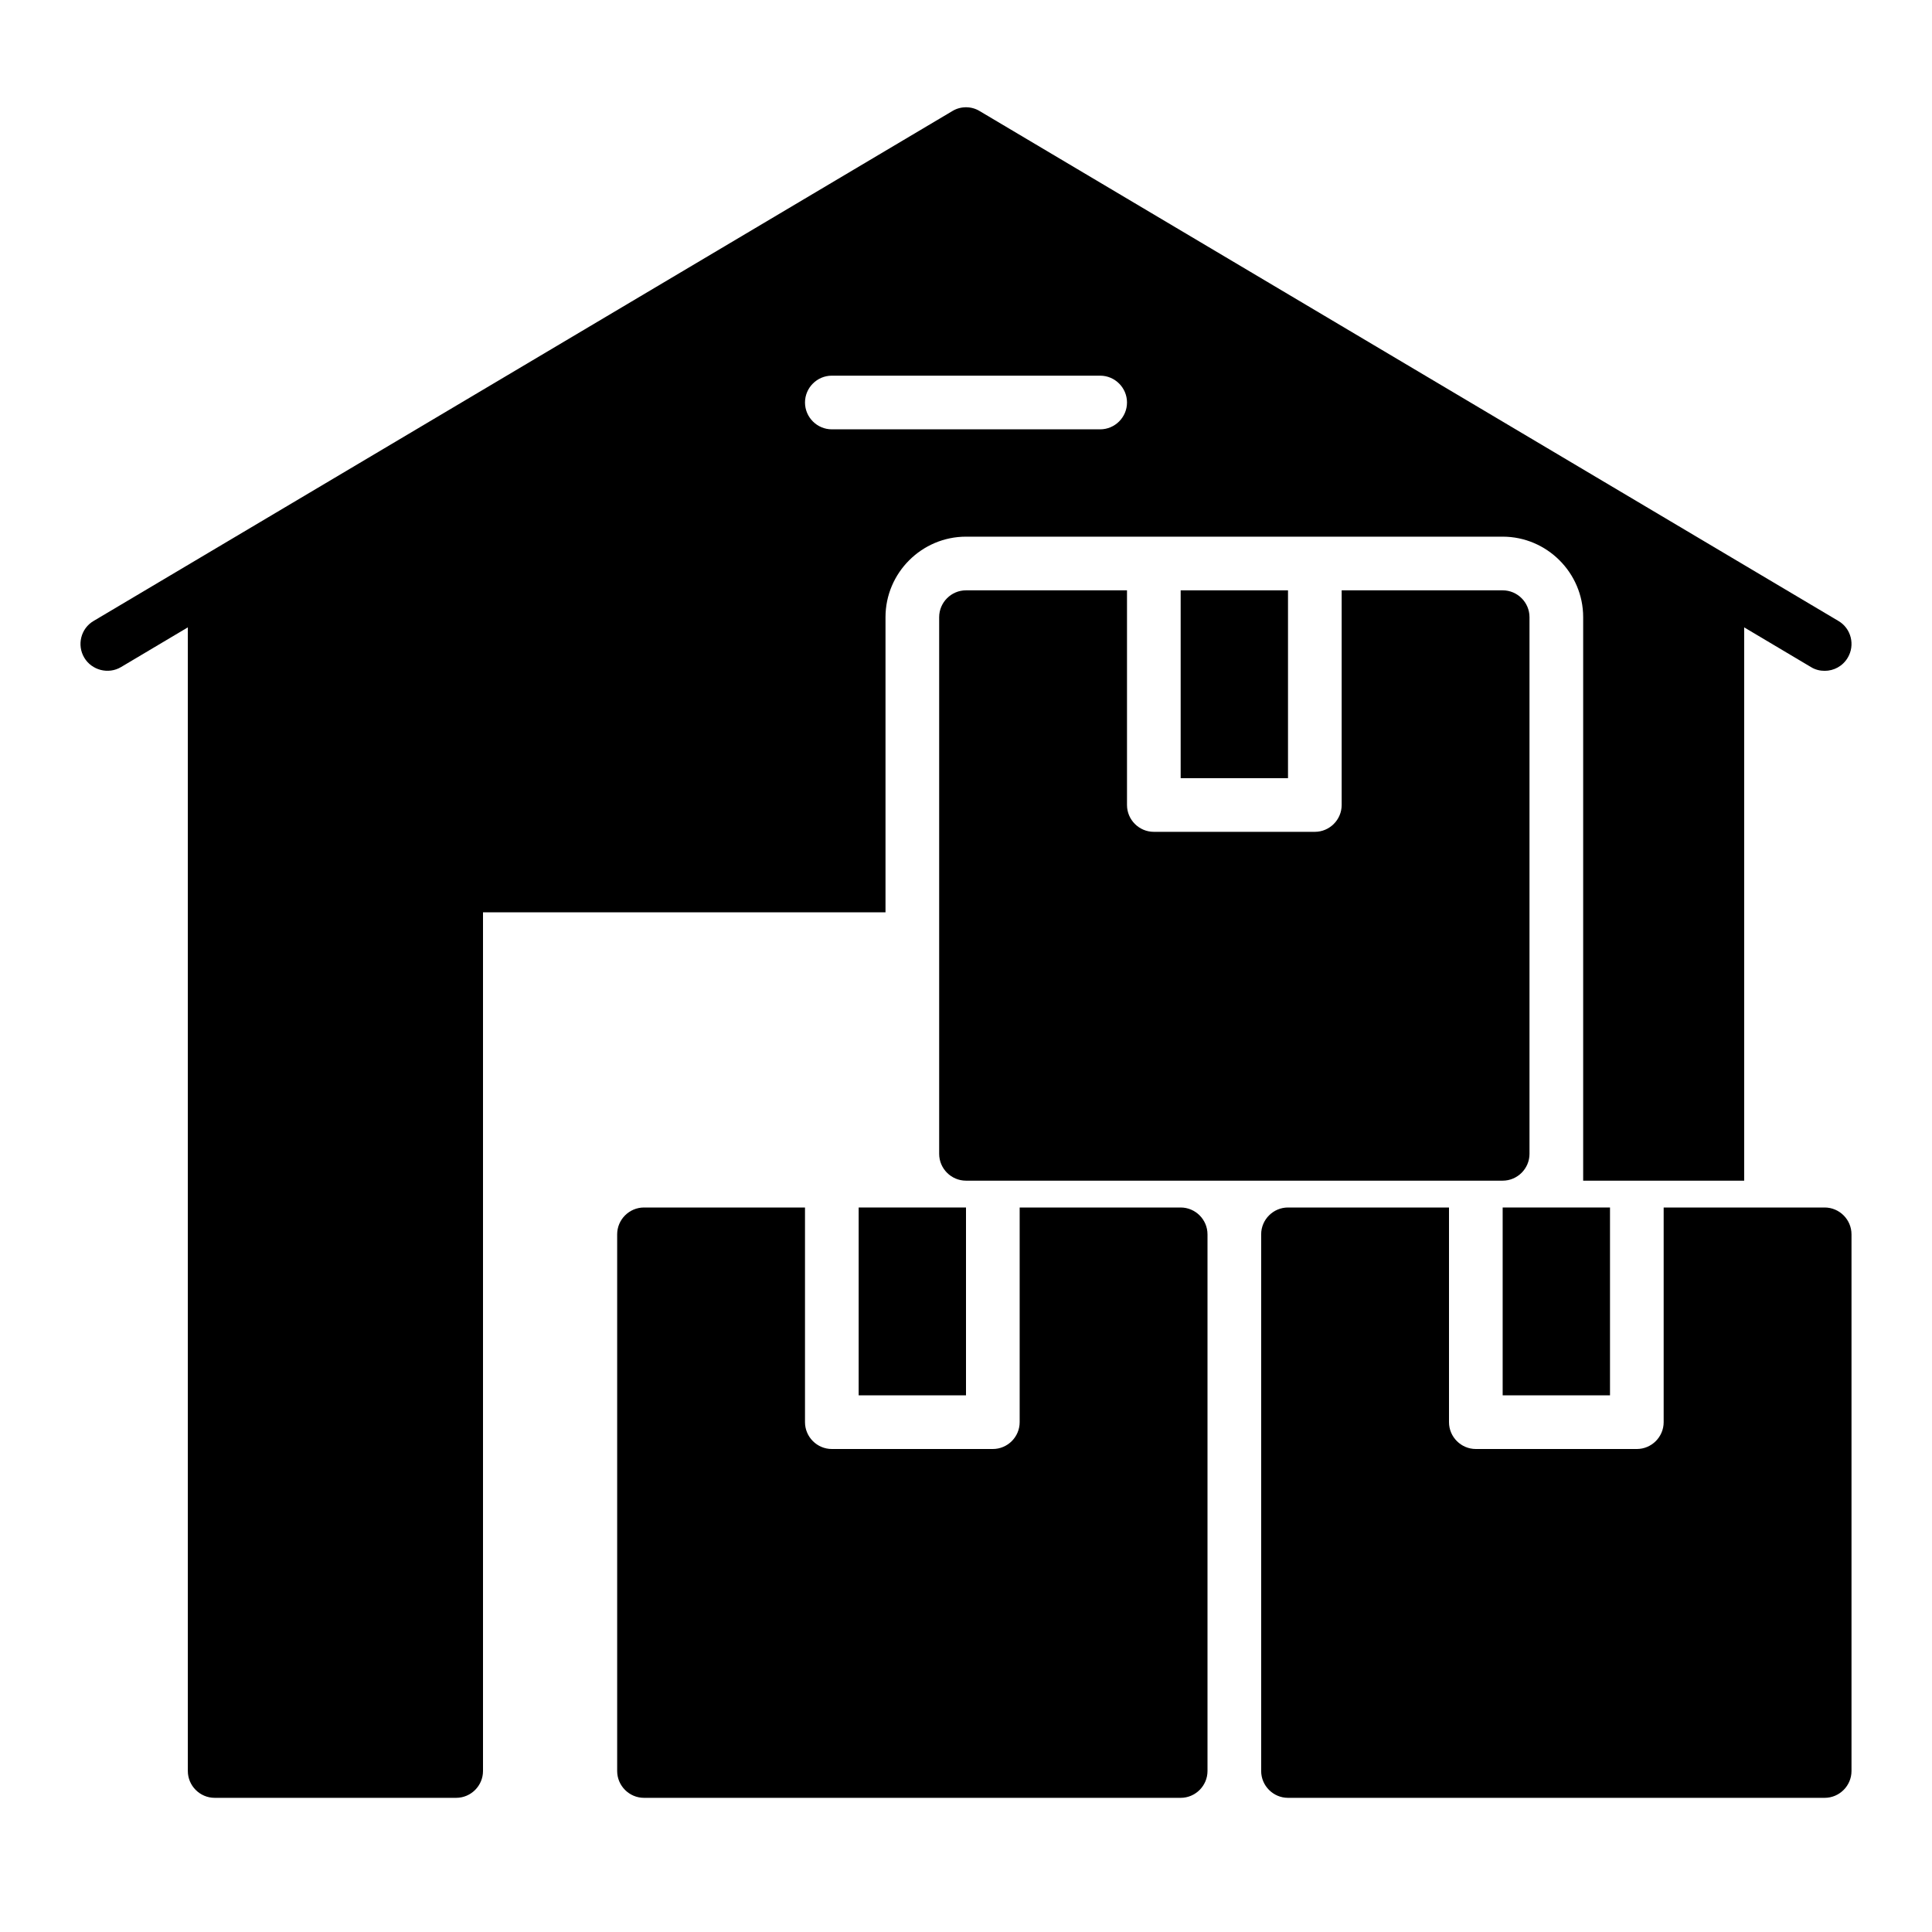 <?xml version="1.0" encoding="UTF-8"?> <svg xmlns="http://www.w3.org/2000/svg" height="512" viewBox="0 0 72 72" width="512"><g id="Layer_16"><path d="m44 22h4v7h-4z"></path><path d="m57 23v20c0 .55-.45 1-1 1h-20c-.55 0-1-.45-1-1v-20c0-.55.45-1 1-1h6v8c0 .55.45 1 1 1h6c.55 0 1-.45 1-1v-8h6c.55 0 1 .45 1 1z"></path><path d="m32 45h4v7h-4z"></path><path d="m45 46v20c0 .55-.45 1-1 1h-20c-.55 0-1-.45-1-1v-20c0-.55.45-1 1-1h6v8c0 .55.45 1 1 1h6c.55 0 1-.45 1-1v-8h6c.55 0 1 .45 1 1z"></path><path d="m56 45h4v7h-4z"></path><path d="m69 46v20c0 .55-.45 1-1 1h-20c-.55 0-1-.45-1-1v-20c0-.55.45-1 1-1h6v8c0 .55.45 1 1 1h6c.55 0 1-.45 1-1v-8h6c.55 0 1 .45 1 1z"></path><path d="m68.51 23.14-32-19c-.31-.19-.71-.19-1.02 0l-32 19c-.48.28-.63.9-.35 1.37s.9.63 1.37.35l2.49-1.48v42.62c0 .55.45 1 1 1h9c.55 0 1-.45 1-1v-32h15v-11c0-1.65 1.35-3 3-3h20c1.65 0 3 1.35 3 3v21h6v-20.62l2.49 1.48c.16.1.34.14.51.14.34 0 .67-.17.86-.49.28-.47.13-1.09-.35-1.37zm-27.51-7.14h-10c-.55 0-1-.45-1-1s.45-1 1-1h10c.55 0 1 .45 1 1s-.45 1-1 1z"></path></g></svg> 